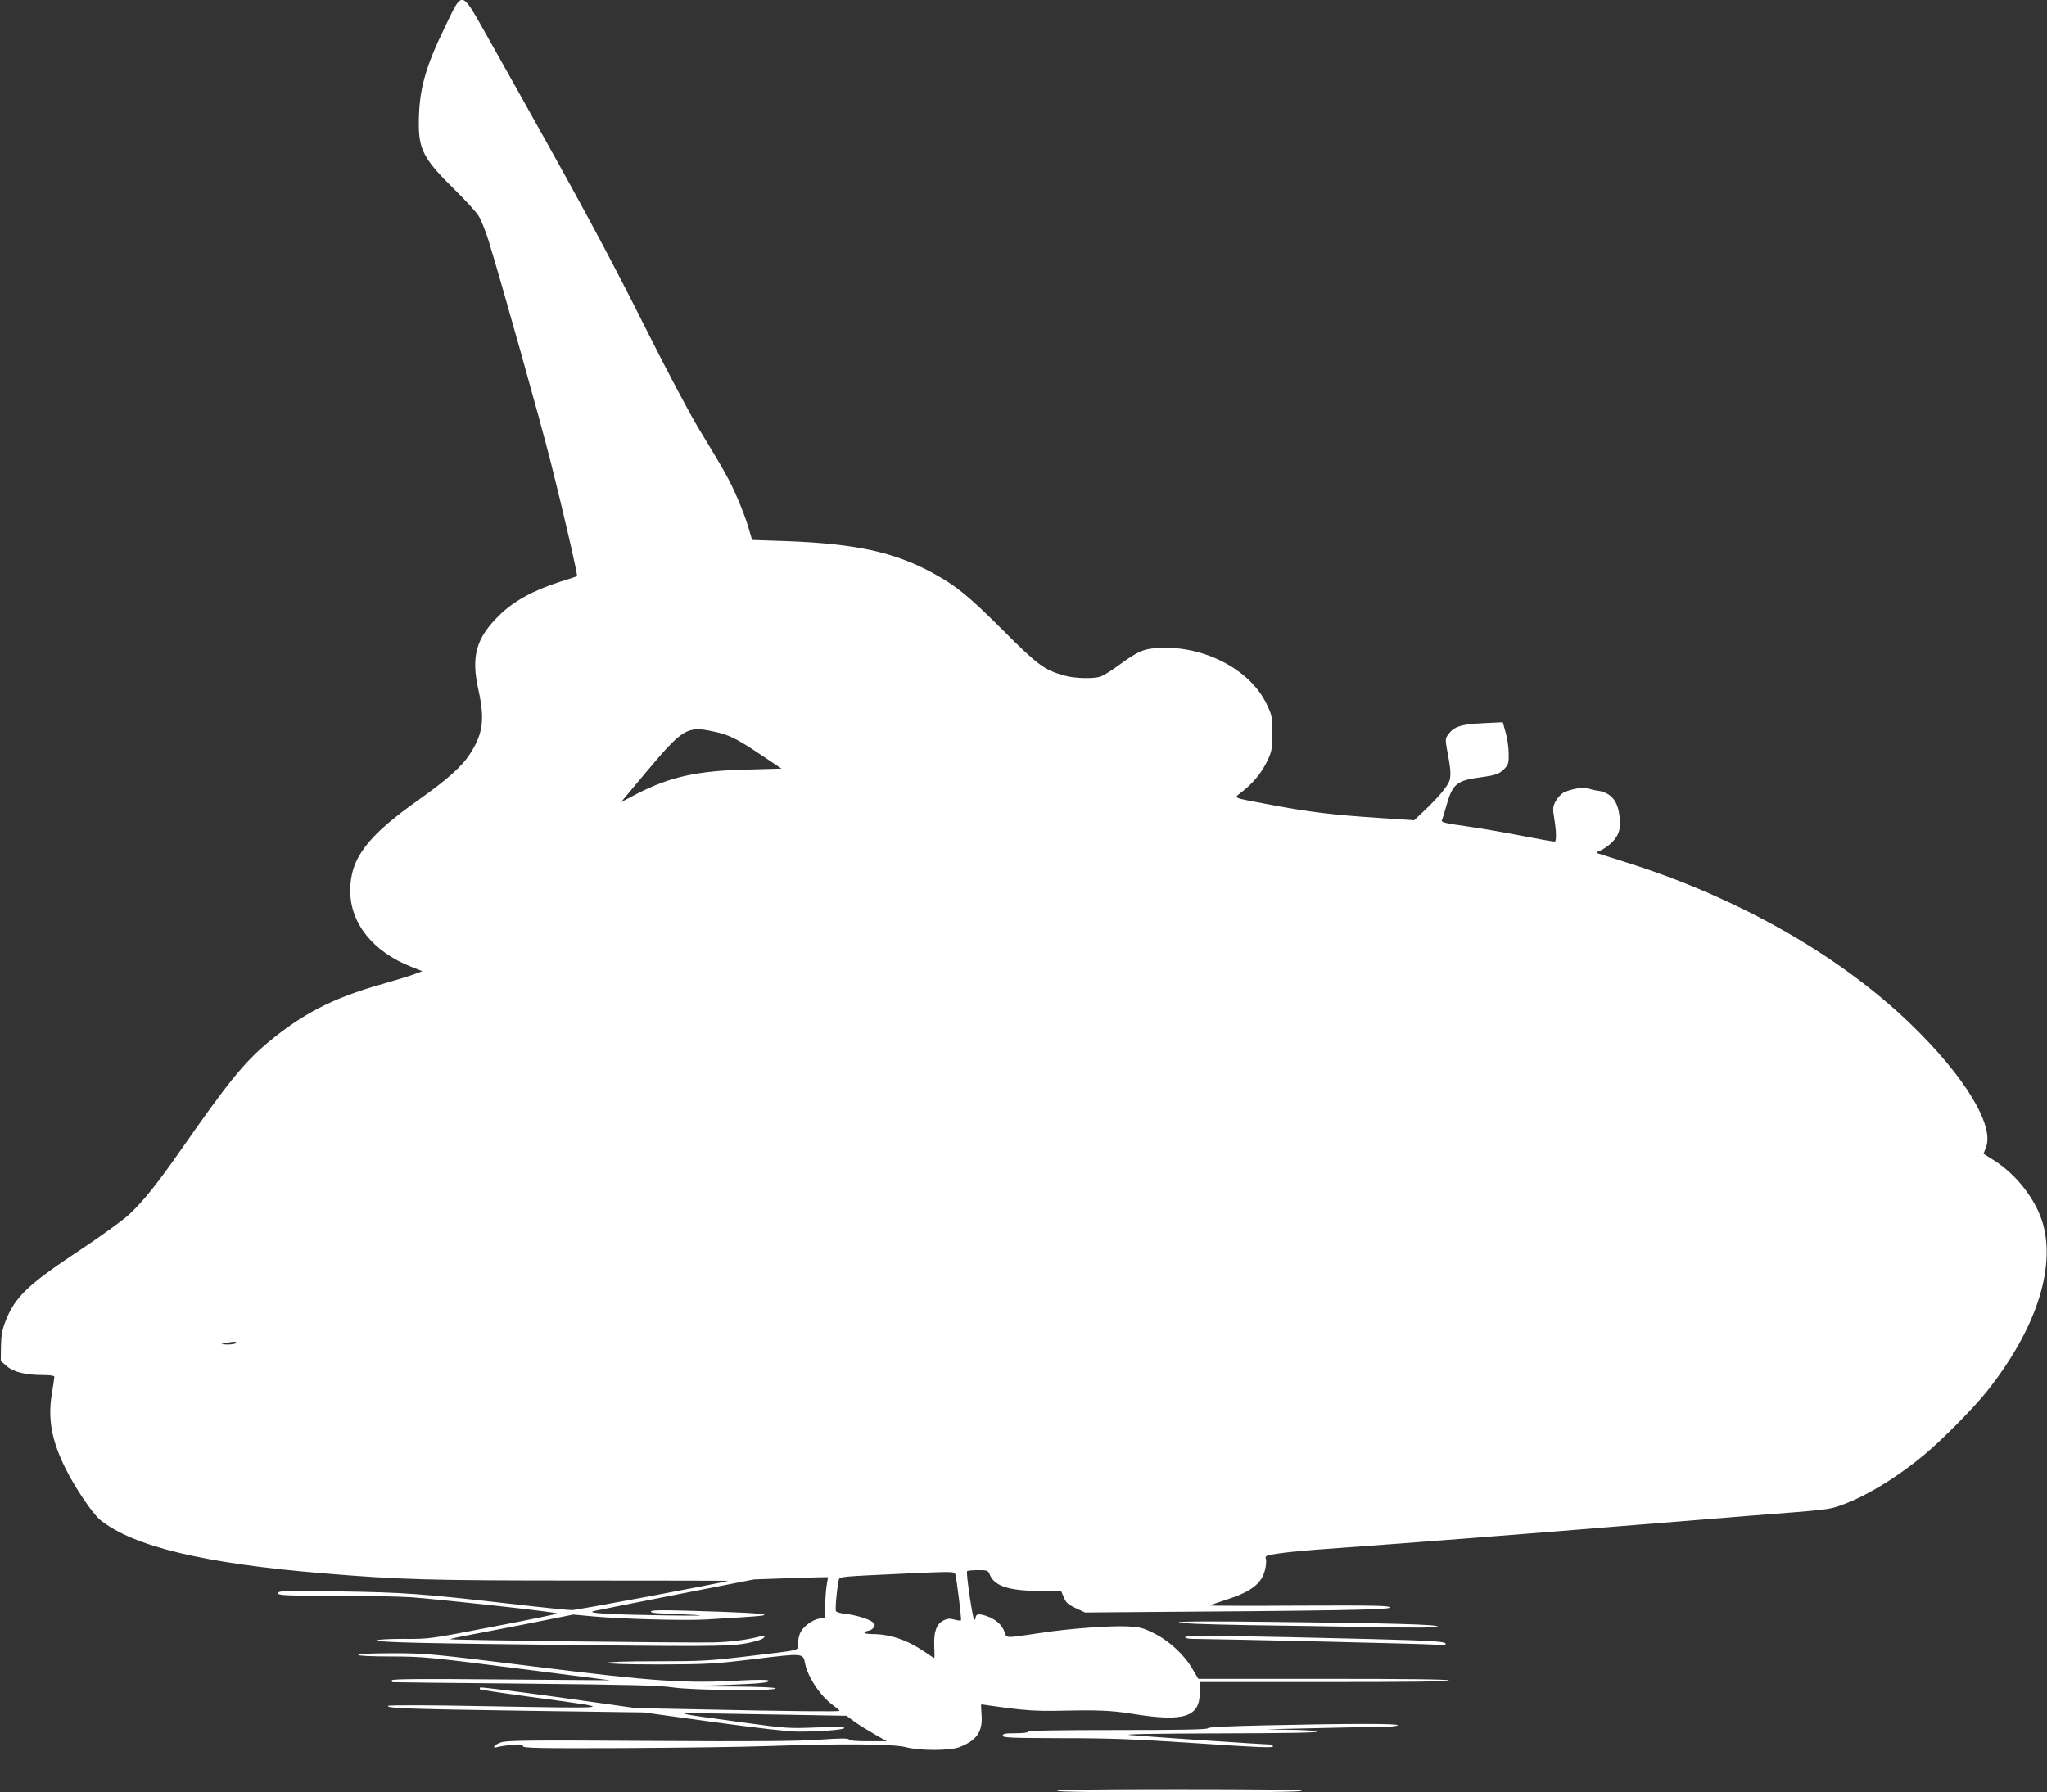 <?xml version="1.0" standalone="no"?>
<!DOCTYPE svg PUBLIC "-//W3C//DTD SVG 20010904//EN"
 "http://www.w3.org/TR/2001/REC-SVG-20010904/DTD/svg10.dtd">
<svg version="1.0" xmlns="http://www.w3.org/2000/svg"
 width="1280pt" height="1121pt" viewBox="0 0 1280 1121"
 preserveAspectRatio="xMidYMid meet">
<rect x="0" y="0" width="1280" height="1121" fill="#333333" stroke="none"/>
<g transform="translate(0,1121) scale(0.1,-0.1)"
fill="#ffffff" stroke="none">
<path d="M2783 11043 c-125 -258 -163 -396 -164 -598 -2 -170 32 -233 222
-419 67 -66 135 -140 151 -165 16 -26 44 -95 63 -156 78 -252 322 -1121 390
-1390 77 -304 169 -705 163 -708 -1 -2 -50 -18 -108 -36 -167 -54 -291 -122
-380 -211 -143 -141 -175 -255 -129 -462 41 -187 30 -273 -49 -398 -52 -83
-141 -162 -328 -295 -320 -227 -424 -365 -424 -566 0 -203 142 -381 380 -475
l71 -28 -48 -18 c-26 -10 -120 -39 -208 -64 -306 -87 -495 -185 -714 -368
-146 -123 -248 -249 -535 -661 -155 -222 -241 -329 -329 -411 -40 -37 -181
-139 -317 -229 -318 -211 -398 -288 -457 -442 -20 -53 -26 -87 -27 -157 l-1
-88 38 -33 c43 -37 117 -55 230 -55 39 0 67 -4 67 -10 0 -6 -7 -54 -16 -108
-25 -156 -2 -287 82 -459 61 -125 173 -291 223 -331 205 -164 648 -270 1381
-331 489 -41 674 -46 1628 -46 507 0 919 -1 915 -2 -54 -16 -945 -183 -977
-183 -25 0 -199 18 -388 40 -553 63 -664 71 -1070 77 -345 5 -378 4 -378 -11
0 -14 34 -16 354 -16 194 0 411 -5 482 -10 237 -19 899 -92 908 -101 3 -3
-176 -40 -397 -82 -401 -78 -402 -78 -564 -77 -90 0 -163 -4 -163 -9 0 -13
272 -19 1275 -30 915 -10 969 -9 1103 28 46 13 61 38 14 26 -86 -22 -181 -34
-287 -37 -161 -4 -1657 14 -1651 20 3 2 49 13 103 23 54 10 226 43 383 74
l285 57 130 -12 c182 -16 558 -26 695 -19 305 18 370 23 370 29 0 9 -157 17
-477 26 -171 5 -233 4 -233 -5 0 -7 24 -11 68 -12 37 -1 128 -5 202 -9 89 -5
27 -6 -185 -3 -341 5 -488 14 -445 26 14 4 246 50 515 103 l490 96 230 8 c127
4 231 7 232 6 1 0 -3 -21 -7 -46 -5 -25 -9 -82 -10 -126 l0 -81 -36 -6 c-43
-7 -99 -47 -119 -87 -8 -16 -15 -47 -15 -69 0 -47 33 -38 -325 -81 -227 -27
-279 -30 -557 -30 -199 0 -308 -4 -308 -10 0 -6 114 -10 323 -10 301 1 340 3
597 34 304 37 302 37 314 -27 17 -86 94 -203 175 -262 22 -16 41 -32 41 -35 0
-6 -305 -3 -870 9 l-405 8 -483 68 c-266 37 -486 64 -489 61 -4 -3 -4 -9 -1
-12 4 -3 179 -29 390 -57 465 -63 468 -63 -362 -48 -351 7 -598 7 -603 2 -15
-15 125 -20 878 -31 l720 -10 435 -60 c279 -38 469 -60 530 -60 142 0 290 12
290 23 0 6 -62 7 -178 3 -172 -7 -187 -6 -477 34 -414 56 -424 59 -195 54 107
-2 345 -6 529 -9 l334 -6 49 -36 c27 -20 84 -55 126 -79 l77 -44 -117 0 c-77
0 -118 4 -120 11 -3 8 -51 8 -182 -1 -133 -10 -407 -12 -1065 -8 -758 5 -892
3 -928 -9 -44 -15 -62 -41 -20 -29 12 4 52 10 90 13 53 5 67 3 67 -8 0 -12 98
-14 627 -12 346 2 756 7 913 13 453 16 780 13 854 -7 85 -23 275 -23 335 0
108 42 146 96 139 199 -3 37 -4 68 -2 68 2 0 74 -10 161 -22 114 -15 196 -20
293 -18 276 6 355 3 493 -19 319 -52 420 -20 419 133 l-1 66 780 0 c513 0 779
3 779 10 0 7 -268 10 -784 10 l-783 0 -39 66 c-50 86 -147 175 -242 221 -64
32 -86 37 -161 41 -111 5 -359 -13 -531 -39 -244 -36 -223 -36 -238 3 -16 47
-57 82 -116 102 -49 16 -65 12 -66 -16 0 -5 -4 -8 -8 -8 -9 0 -52 290 -45 303
2 4 33 7 67 7 61 0 64 -1 76 -30 29 -70 122 -100 315 -100 l130 0 17 -40 c14
-34 27 -45 75 -68 l58 -27 235 2 c1335 9 1670 15 1670 29 0 12 -78 14 -564 12
-310 -2 -563 -1 -560 1 2 2 49 19 105 37 153 49 219 101 239 185 7 26 9 57 6
67 -5 15 -1 21 16 25 64 15 200 29 463 47 408 29 1106 83 1740 135 297 24 659
53 805 65 484 37 492 38 565 63 156 54 358 176 535 325 113 95 303 288 385
391 303 382 430 765 349 1049 -42 146 -161 302 -301 392 l-70 44 15 39 c55
138 -134 447 -470 772 -435 420 -1049 774 -1728 995 -96 31 -191 61 -210 67
-31 9 -33 11 -15 18 49 20 98 62 117 99 17 32 19 53 16 107 -8 109 -52 163
-143 175 -27 4 -52 11 -55 15 -9 13 -117 -8 -153 -28 -18 -10 -40 -36 -51 -57
-17 -34 -17 -45 -7 -106 13 -79 14 -137 4 -143 -5 -2 -91 13 -193 33 -102 20
-260 48 -353 61 -141 20 -166 26 -161 39 4 8 18 53 31 100 37 128 63 149 214
169 94 13 117 21 149 56 22 23 25 36 24 93 0 37 -9 96 -19 131 l-18 64 -124
-6 c-136 -6 -181 -21 -217 -70 -19 -26 -19 -31 -7 -100 21 -108 24 -144 17
-181 -7 -36 -68 -110 -167 -203 l-56 -53 -229 15 c-282 19 -426 36 -664 81
-259 49 -238 39 -181 84 69 55 119 116 155 190 29 61 31 72 31 175 0 107 -1
112 -37 186 -104 213 -389 361 -668 347 -98 -5 -132 -19 -255 -109 -44 -32
-93 -63 -110 -69 -42 -17 -167 -14 -234 6 -122 35 -164 66 -383 286 -211 211
-290 275 -433 353 -243 133 -487 185 -926 201 l-206 7 -23 78 c-12 43 -44 127
-70 186 -48 111 -77 163 -244 438 -53 88 -188 342 -300 565 -281 561 -430 835
-1025 1893 -160 283 -147 280 -258 50z m1679 -4408 c95 -20 141 -42 292 -143
l133 -89 -216 -6 c-313 -7 -486 -46 -697 -156 l-91 -48 153 183 c235 280 260
295 426 259z m-2987 -3825 c-3 -5 -27 -9 -53 -9 -46 2 -46 2 -12 9 53 11 72
11 65 0z m4499 -1447 c9 -34 40 -283 35 -287 -3 -3 -22 -1 -42 5 -29 8 -43 6
-68 -6 -44 -23 -61 -72 -57 -161 2 -41 2 -74 0 -74 -2 0 -30 18 -63 41 -110
74 -214 109 -326 109 -53 0 -65 13 -19 22 10 1 24 11 30 21 9 15 7 21 -9 33
-26 20 -108 44 -172 51 -29 3 -54 11 -56 17 -6 14 9 166 18 195 6 21 -2 20
425 40 292 13 298 13 304 -6z"/>
<path d="M7370 1063 c0 -6 155 -12 433 -17 237 -3 602 -9 810 -13 250 -4 377
-3 377 4 0 13 -277 21 -1022 29 -397 5 -598 4 -598 -3z"/>
<path d="M7410 971 c0 -6 19 -11 48 -11 209 -2 1461 -31 1515 -36 43 -5 67 -3
67 4 0 16 -63 20 -470 31 -800 20 -1160 24 -1160 12z"/>
<path d="M2240 860 c0 -6 76 -10 208 -10 198 -1 232 -4 787 -75 l580 -74 -682
5 c-496 5 -683 3 -683 -5 0 -6 1 -11 3 -12 1 -1 373 -5 827 -9 670 -7 845 -11
930 -24 123 -18 640 -23 640 -6 0 6 -100 11 -277 12 l-278 1 225 8 c239 9 298
15 284 29 -5 5 -79 5 -169 0 -346 -20 -541 -7 -1287 86 -659 82 -683 84 -892
84 -137 0 -216 -4 -216 -10z"/>
<path d="M7900 419 c-228 -5 -346 -11 -348 -18 -3 -8 -177 -11 -563 -11 -366
0 -559 -3 -559 -10 0 -6 -33 -10 -80 -10 -64 0 -80 -3 -80 -15 0 -13 48 -15
373 -16 309 0 452 -6 845 -32 369 -25 472 -29 472 -20 0 7 -10 13 -22 13 -45
0 -795 51 -873 59 -52 5 141 9 548 10 416 1 626 4 622 11 -4 6 -81 11 -193 12
-169 2 -159 2 108 8 162 4 361 8 443 9 90 0 147 5 147 11 0 11 -305 11 -840
-1z"/>
<path d="M6610 10 c0 -7 262 -10 765 -10 503 0 765 3 765 10 0 7 -262 10 -765
10 -503 0 -765 -3 -765 -10z"/>
</g>
</svg>
